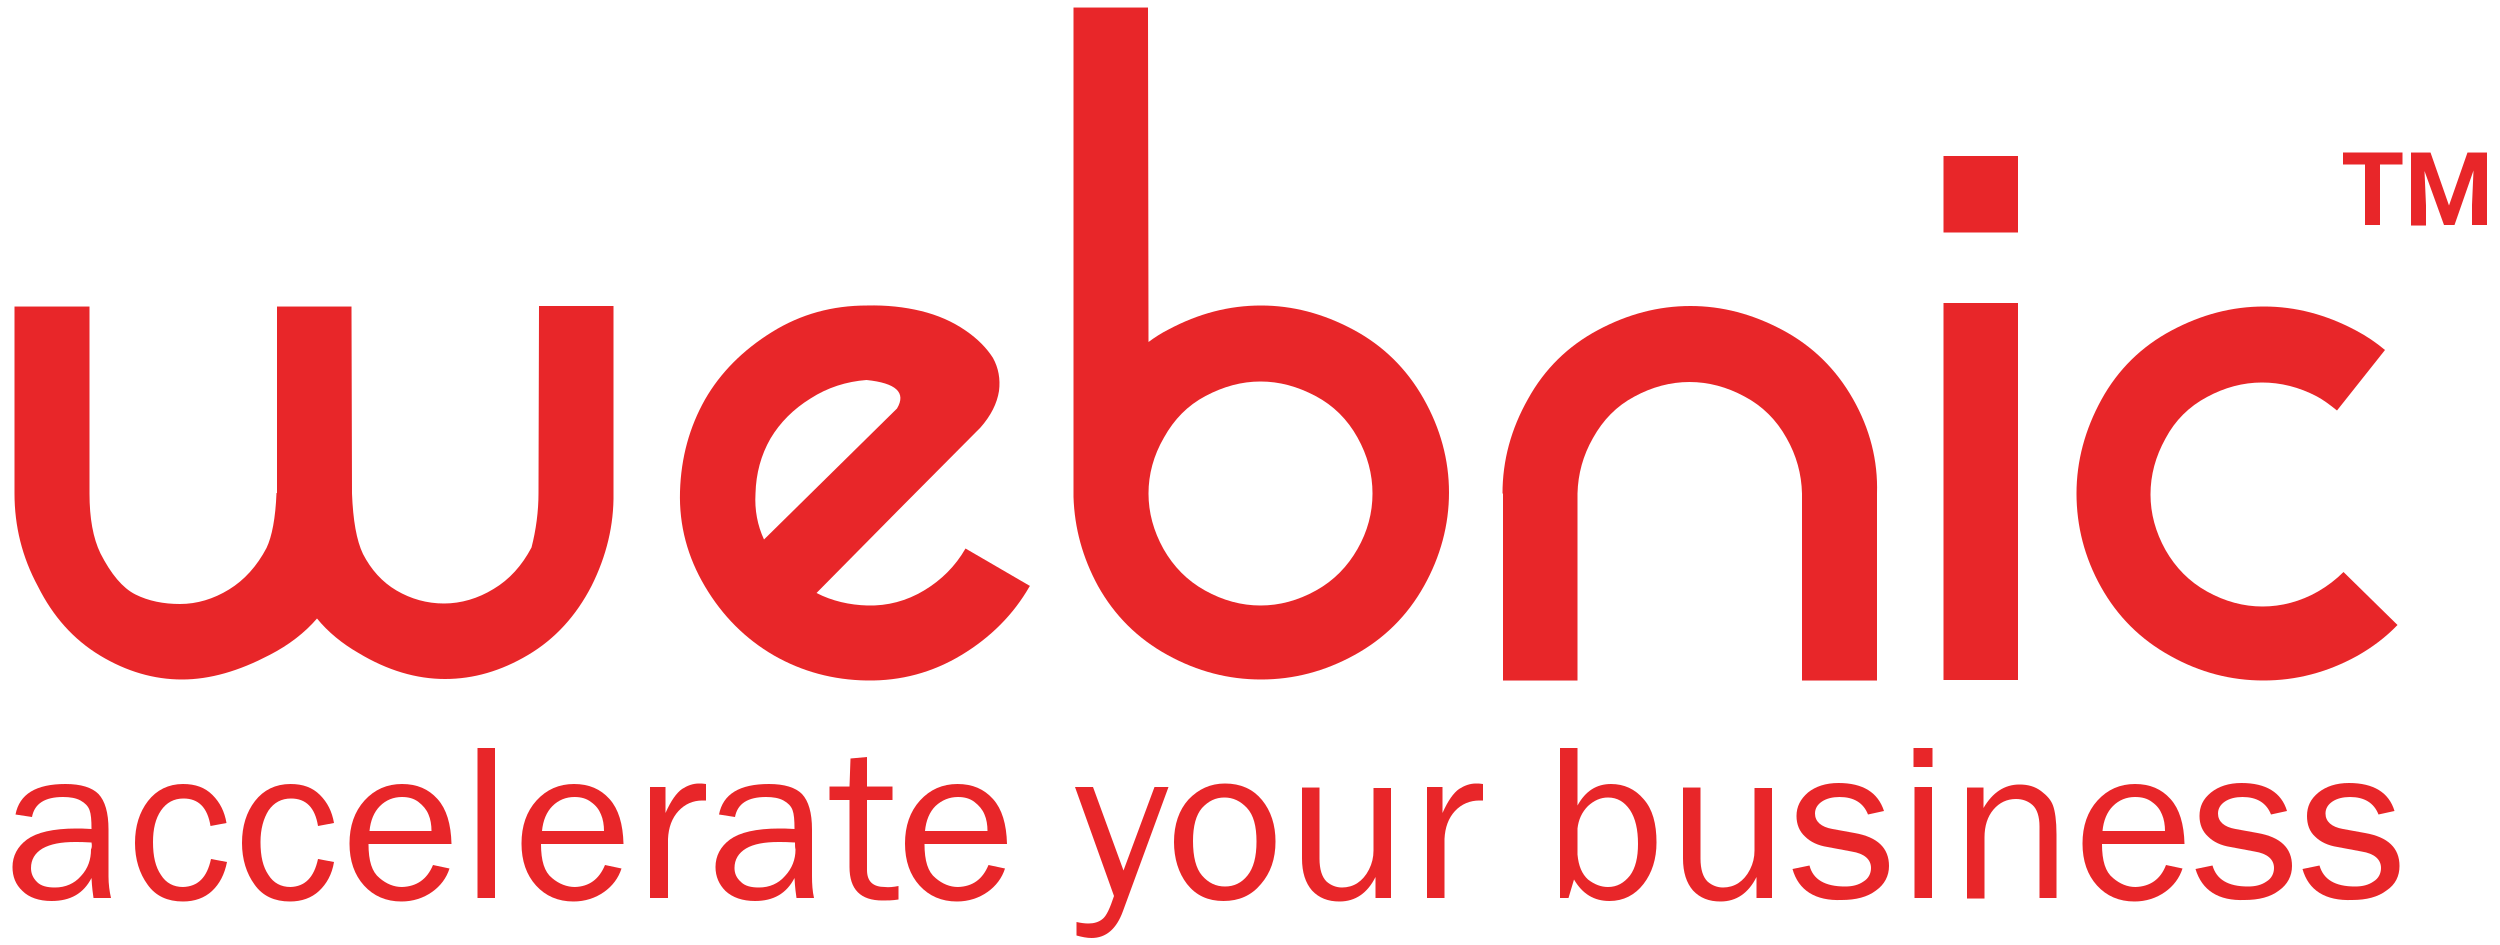 <svg xmlns="http://www.w3.org/2000/svg" xmlns:xlink="http://www.w3.org/1999/xlink" id="Layer_1" x="0px" y="0px" width="500px" height="189px" viewBox="0 0 500 189" style="enable-background:new 0 0 500 189;" xml:space="preserve"><g>	<g>		<path style="fill:#E82629;" d="M22.2,179.6h-3.5c-0.1-0.7-0.3-2-0.4-4c-1.6,3.1-4.2,4.6-8,4.6c-2.5,0-4.5-0.7-5.8-2   c-1.4-1.3-2-2.9-2-4.8c0-2.2,1-4.1,2.9-5.5c1.9-1.4,5.2-2.2,9.9-2.2c0.6,0,1.6,0,3,0.1c0-1.8-0.1-3-0.4-3.8   c-0.3-0.8-0.9-1.4-1.8-1.9c-0.9-0.5-2.1-0.7-3.5-0.7c-3.6,0-5.7,1.3-6.2,4l-3.3-0.5c0.8-4.1,4.1-6.1,10-6.1c3.1,0,5.3,0.7,6.6,2   c1.3,1.4,2,3.7,2,7.1v9.4C21.7,176.8,21.9,178.3,22.2,179.6z M18.3,168.5c-1.4-0.1-2.5-0.1-3.3-0.1c-2.8,0-4.9,0.4-6.5,1.3   c-1.5,0.9-2.3,2.2-2.3,3.9c0,1.1,0.4,2,1.2,2.8c0.8,0.8,2,1.1,3.6,1.1c2.1,0,3.9-0.8,5.2-2.3c1.4-1.5,2-3.3,2-5.3   C18.4,169.5,18.4,169,18.3,168.5z"></path>		<path style="fill:#E82629;" d="M42.2,171.8l3.2,0.6c-0.5,2.5-1.5,4.4-3,5.8c-1.5,1.4-3.5,2.1-5.8,2.1c-3.1,0-5.5-1.1-7.1-3.4   c-1.6-2.2-2.5-5-2.5-8.3c0-3.4,0.9-6.2,2.6-8.4c1.7-2.2,4.1-3.4,7-3.4c2.5,0,4.4,0.7,5.9,2.2c1.5,1.5,2.4,3.3,2.8,5.6l-3.2,0.6   c-0.6-3.7-2.4-5.5-5.4-5.5c-1.9,0-3.4,0.8-4.5,2.4c-1.1,1.6-1.6,3.7-1.6,6.3c0,2.9,0.5,5,1.6,6.6c1,1.6,2.5,2.4,4.4,2.4   C39.6,177.3,41.4,175.5,42.2,171.8z"></path>		<path style="fill:#E82629;" d="M63.6,171.8l3.2,0.6c-0.4,2.5-1.5,4.4-3,5.8c-1.5,1.4-3.5,2.1-5.8,2.1c-3.1,0-5.5-1.1-7.1-3.4   c-1.6-2.2-2.5-5-2.5-8.3c0-3.4,0.9-6.2,2.6-8.4c1.7-2.2,4.1-3.4,7.1-3.4c2.5,0,4.4,0.7,5.9,2.2c1.5,1.5,2.4,3.3,2.8,5.6l-3.2,0.6   c-0.6-3.7-2.4-5.5-5.4-5.5c-1.9,0-3.4,0.8-4.5,2.4c-1,1.6-1.6,3.7-1.6,6.3c0,2.9,0.5,5,1.6,6.6c1,1.6,2.5,2.4,4.4,2.4   C61,177.3,62.8,175.5,63.6,171.8z"></path>		<path style="fill:#E82629;" d="M86.6,173l3.3,0.7c-0.6,1.9-1.8,3.5-3.5,4.7c-1.7,1.2-3.8,1.9-6.1,1.9c-3.1,0-5.6-1.1-7.5-3.2   c-1.9-2.1-2.9-4.9-2.9-8.4c0-3.5,1-6.4,3-8.6c2-2.2,4.5-3.3,7.5-3.3c3,0,5.3,1,7.1,3c1.8,2,2.7,5,2.8,9H73.7   c0,3.4,0.7,5.6,2.2,6.8c1.4,1.2,2.9,1.8,4.5,1.8C83.3,177.3,85.4,175.9,86.6,173z M86.3,166.2c0-1.2-0.2-2.4-0.6-3.3   c-0.4-1-1.1-1.8-2-2.5c-0.9-0.7-2-1-3.3-1c-1.7,0-3.2,0.6-4.4,1.8c-1.2,1.2-1.9,2.9-2.1,5H86.3z"></path>		<path style="fill:#E82629;" d="M99,179.6h-3.5v-30H99V179.6z"></path>		<path style="fill:#E82629;" d="M121,173l3.3,0.7c-0.6,1.9-1.8,3.5-3.5,4.7c-1.7,1.2-3.8,1.9-6.1,1.9c-3.1,0-5.6-1.1-7.5-3.2   c-1.9-2.1-2.9-4.9-2.9-8.4c0-3.5,1-6.4,3-8.6c2-2.2,4.5-3.3,7.5-3.3c3,0,5.3,1,7.1,3c1.8,2,2.7,5,2.8,9h-16.5   c0,3.4,0.7,5.6,2.2,6.8c1.4,1.2,3,1.8,4.6,1.8C117.8,177.3,119.8,175.9,121,173z M120.8,166.2c0-1.2-0.2-2.4-0.6-3.3   c-0.4-1-1-1.8-2-2.5c-0.9-0.7-2-1-3.3-1c-1.7,0-3.2,0.6-4.4,1.8c-1.2,1.2-1.9,2.9-2.1,5H120.8z"></path>		<path style="fill:#E82629;" d="M133.5,179.6H130v-22.2h3.1v5.2c1.1-2.5,2.2-4,3.3-4.8c1.1-0.7,2.2-1.1,3.4-1.1   c0.4,0,0.8,0,1.4,0.1v3.3h-0.7c-1.9,0-3.5,0.7-4.8,2.1c-1.3,1.4-2,3.3-2.1,5.6V179.6z"></path>		<path style="fill:#E82629;" d="M162.8,179.6h-3.5c-0.1-0.7-0.3-2-0.4-4c-1.6,3.1-4.2,4.6-7.9,4.6c-2.5,0-4.5-0.7-5.9-2   c-1.3-1.3-2-2.9-2-4.8c0-2.2,1-4.1,2.9-5.5c1.9-1.4,5.2-2.2,9.9-2.2c0.6,0,1.6,0,3,0.1c0-1.8-0.1-3-0.4-3.8   c-0.3-0.8-0.9-1.4-1.8-1.9c-0.9-0.5-2.1-0.7-3.5-0.7c-3.6,0-5.7,1.3-6.2,4l-3.2-0.5c0.8-4.1,4.1-6.1,10-6.1c3.1,0,5.3,0.7,6.6,2   c1.3,1.4,2,3.7,2,7.1v9.4C162.4,176.8,162.5,178.3,162.8,179.6z M159,168.5c-1.4-0.1-2.5-0.1-3.3-0.1c-2.8,0-5,0.4-6.5,1.3   c-1.5,0.9-2.3,2.2-2.3,3.9c0,1.1,0.4,2,1.3,2.8c0.8,0.8,2,1.1,3.6,1.1c2.1,0,3.9-0.8,5.2-2.3c1.4-1.5,2.1-3.3,2.1-5.3   C159,169.5,159,169,159,168.5z"></path>		<path style="fill:#E82629;" d="M179.7,177.2v2.7c-1.2,0.2-2.3,0.2-3.2,0.2c-4.4,0-6.6-2.2-6.6-6.7v-13.4h-4v-2.7h4l0.2-5.6   l3.3-0.3v5.9h5.1v2.7h-5.1V174c0,2.3,1.2,3.4,3.6,3.4C177.7,177.5,178.7,177.4,179.7,177.2z"></path>		<path style="fill:#E82629;" d="M197.7,173l3.3,0.7c-0.6,1.9-1.8,3.5-3.5,4.7c-1.7,1.2-3.8,1.9-6.1,1.9c-3.1,0-5.6-1.1-7.5-3.2   c-1.9-2.1-2.9-4.9-2.9-8.4c0-3.5,1-6.4,3-8.6c2-2.2,4.5-3.3,7.5-3.3c3,0,5.3,1,7.1,3c1.8,2,2.7,5,2.8,9h-16.5   c0,3.4,0.7,5.6,2.2,6.8c1.4,1.2,2.9,1.8,4.5,1.8C194.5,177.3,196.5,175.9,197.7,173z M197.5,166.2c0-1.2-0.2-2.4-0.6-3.3   c-0.4-1-1.1-1.8-2-2.5c-0.9-0.7-2-1-3.3-1c-1.7,0-3.2,0.6-4.5,1.8c-1.2,1.2-1.9,2.9-2.1,5H197.5z"></path>		<path style="fill:#E82629;" d="M233.7,157.4l-9.1,24.8c-1.3,3.6-3.4,5.4-6.3,5.4c-0.9,0-1.9-0.2-3-0.5v-2.7   c0.9,0.2,1.7,0.3,2.4,0.3c1.1,0,2.1-0.3,2.8-0.9c0.8-0.6,1.5-2.2,2.3-4.6l-7.8-21.8h3.6l6.1,16.7l6.2-16.7H233.7z"></path>		<path style="fill:#E82629;" d="M244.7,180.2c-3.1,0-5.5-1.1-7.3-3.4c-1.7-2.2-2.6-5.1-2.6-8.4c0-3.5,1-6.4,2.9-8.5   c2-2.1,4.4-3.2,7.3-3.2c3.1,0,5.6,1.1,7.4,3.3c1.8,2.2,2.7,5,2.7,8.3c0,3.5-1,6.3-2.9,8.5C250.3,179.1,247.8,180.2,244.7,180.2z    M245,177.3c1.8,0,3.3-0.7,4.5-2.2c1.2-1.5,1.8-3.7,1.8-6.8c0-3.1-0.6-5.3-1.9-6.7c-1.3-1.4-2.8-2.1-4.5-2.1   c-1.8,0-3.2,0.7-4.5,2.1c-1.2,1.4-1.8,3.6-1.8,6.6c0,3.2,0.6,5.5,1.8,6.9C241.7,176.6,243.2,177.3,245,177.3z"></path>		<path style="fill:#E82629;" d="M278.3,179.6h-3.2v-4.2c-1.6,3.2-4,4.9-7.2,4.9c-2.3,0-4.1-0.7-5.5-2.2c-1.3-1.5-2-3.6-2-6.4v-14.2   h3.5v14.2c0,2.2,0.5,3.7,1.4,4.6c0.9,0.8,2,1.2,3.1,1.2c1.1,0,2.2-0.3,3.1-0.9c0.9-0.6,1.7-1.5,2.3-2.7c0.6-1.2,0.9-2.4,0.9-3.8   v-12.5h3.5V179.6z"></path>		<path style="fill:#E82629;" d="M288.9,179.6h-3.5v-22.2h3.1v5.2c1.1-2.5,2.2-4,3.3-4.8c1.1-0.7,2.2-1.1,3.4-1.1   c0.4,0,0.8,0,1.4,0.1v3.3h-0.7c-1.9,0-3.6,0.7-4.9,2.1c-1.3,1.4-2,3.3-2.1,5.6V179.6z"></path>		<path style="fill:#E82629;" d="M313.7,179.6H312v-30h3.5v11.5c1.6-2.9,3.8-4.3,6.7-4.3c2.6,0,4.8,1,6.5,3c1.8,2,2.6,4.9,2.6,8.7   c0,3.3-0.9,6.1-2.6,8.3c-1.7,2.2-4,3.4-6.8,3.4c-3.1,0-5.4-1.4-7.1-4.3L313.7,179.6z M315.5,170.9c0.2,2.3,0.9,3.9,2.1,5   c1.3,1,2.6,1.5,4,1.5c1.8,0,3.2-0.8,4.4-2.3c1.1-1.5,1.6-3.6,1.6-6.3c0-2.9-0.5-5.1-1.6-6.8c-1.1-1.6-2.5-2.5-4.4-2.5   c-1.5,0-2.8,0.6-4,1.7c-1.2,1.2-1.9,2.7-2.1,4.5V170.9z"></path>		<path style="fill:#E82629;" d="M354.5,179.6h-3.2v-4.2c-1.6,3.2-4,4.9-7.2,4.9c-2.3,0-4.1-0.7-5.5-2.2c-1.3-1.5-2-3.6-2-6.4v-14.2   h3.5v14.2c0,2.2,0.5,3.7,1.4,4.6c0.9,0.8,2,1.2,3.1,1.2c1.1,0,2.2-0.3,3.1-0.9c0.9-0.6,1.7-1.5,2.3-2.7c0.6-1.2,0.9-2.4,0.9-3.8   v-12.5h3.5V179.6z"></path>		<path style="fill:#E82629;" d="M358.5,173.8l3.4-0.7c0.7,2.8,3.1,4.2,7.1,4.2c1.5,0,2.7-0.3,3.7-1c1-0.6,1.5-1.6,1.5-2.7   c0-1.7-1.3-2.9-3.9-3.3l-4.8-0.9c-1.9-0.3-3.4-1-4.5-2.1c-1.1-1-1.7-2.4-1.7-4.1c0-1.9,0.8-3.4,2.3-4.7c1.5-1.2,3.5-1.9,6.1-1.9   c4.9,0,7.9,1.9,9.1,5.6l-3.2,0.7c-0.9-2.3-2.8-3.5-5.7-3.5c-1.4,0-2.6,0.3-3.5,0.9c-0.9,0.6-1.4,1.4-1.4,2.4   c0,1.6,1.2,2.7,3.5,3.1l4.4,0.8c4.6,0.8,6.9,3,6.9,6.6c0,2-0.9,3.7-2.6,4.9c-1.7,1.3-4,1.9-6.9,1.9   C363.1,180.2,359.7,178.1,358.5,173.8z"></path>		<path style="fill:#E82629;" d="M386.5,149.6v3.8h-3.8v-3.8H386.5z M386.4,157.4v22.2h-3.5v-22.2H386.4z"></path>		<path style="fill:#E82629;" d="M411.2,179.6h-3.3v-14.3c0-2-0.5-3.5-1.4-4.3c-0.9-0.8-2-1.2-3.3-1.2c-1.8,0-3.3,0.7-4.5,2.1   c-1.2,1.4-1.8,3.3-1.8,5.6v12.2h-3.5v-22.2h3.3v4.1c1.8-3.1,4.2-4.7,7.2-4.7c1.7,0,3.1,0.4,4.3,1.3c1.2,0.9,2,1.8,2.4,2.9   c0.4,1.1,0.7,3,0.7,5.8V179.6z"></path>		<path style="fill:#E82629;" d="M433.2,173l3.3,0.7c-0.6,1.9-1.8,3.5-3.5,4.7c-1.7,1.2-3.8,1.9-6.1,1.9c-3.1,0-5.6-1.1-7.5-3.2   c-1.9-2.1-2.9-4.9-2.9-8.4c0-3.5,1-6.4,3-8.6c2-2.2,4.5-3.3,7.5-3.3c3,0,5.3,1,7.1,3c1.8,2,2.7,5,2.8,9h-16.5   c0,3.4,0.7,5.6,2.2,6.8c1.4,1.2,2.9,1.8,4.5,1.8C430,177.3,432.1,175.9,433.2,173z M433,166.2c0-1.2-0.2-2.4-0.6-3.3   c-0.4-1-1-1.8-2-2.5c-0.9-0.7-2-1-3.4-1c-1.7,0-3.2,0.6-4.4,1.8c-1.2,1.2-1.9,2.9-2.1,5H433z"></path>		<path style="fill:#E82629;" d="M439.1,173.8l3.4-0.7c0.8,2.8,3.1,4.2,7.1,4.2c1.5,0,2.7-0.3,3.7-1c1-0.6,1.5-1.6,1.5-2.7   c0-1.7-1.3-2.9-3.9-3.3l-4.8-0.9c-1.9-0.3-3.4-1-4.5-2.1c-1.1-1-1.7-2.4-1.7-4.1c0-1.9,0.7-3.4,2.3-4.7c1.5-1.2,3.5-1.9,6.1-1.9   c4.9,0,8,1.9,9.1,5.6l-3.2,0.7c-0.9-2.3-2.8-3.5-5.7-3.5c-1.4,0-2.6,0.3-3.5,0.9c-0.9,0.6-1.4,1.4-1.4,2.4c0,1.6,1.2,2.7,3.5,3.1   l4.4,0.8c4.6,0.8,6.9,3,6.9,6.6c0,2-0.9,3.7-2.6,4.9c-1.7,1.3-4,1.9-6.9,1.9C443.7,180.2,440.4,178.1,439.1,173.8z"></path>		<path style="fill:#E82629;" d="M460.5,173.8l3.4-0.7c0.8,2.8,3.1,4.2,7.1,4.2c1.5,0,2.7-0.3,3.7-1c1-0.6,1.5-1.6,1.5-2.7   c0-1.7-1.3-2.9-3.9-3.3l-4.8-0.9c-1.9-0.3-3.4-1-4.5-2.1c-1.1-1-1.6-2.4-1.6-4.1c0-1.9,0.7-3.4,2.3-4.7c1.5-1.2,3.5-1.9,6.1-1.9   c4.9,0,8,1.9,9.1,5.6l-3.2,0.7c-0.9-2.3-2.8-3.5-5.7-3.5c-1.4,0-2.6,0.3-3.5,0.9c-0.9,0.6-1.4,1.4-1.4,2.4c0,1.6,1.2,2.7,3.5,3.1   l4.4,0.8c4.6,0.8,6.9,3,6.9,6.6c0,2-0.8,3.7-2.6,4.9c-1.7,1.3-4,1.9-6.9,1.9C465.1,180.2,461.7,178.1,460.5,173.8z"></path>	</g>	<g>		<g>			<path style="fill:#E82629;" d="M2.9,98.7V61.3h15v37.4c0,4.9,0.7,8.9,2.2,12c2.1,4.1,4.4,6.9,7,8.2c2.6,1.3,5.6,1.9,8.9,1.9    c3.4,0,6.7-1,9.8-2.9c3.1-1.9,5.6-4.7,7.5-8.3c1.1-2.3,1.8-6,2-11h0.1V61.3h14.9l0.1,37.4c0.2,5.3,0.9,9.4,2.2,12.1    c1.6,3.1,3.8,5.6,6.7,7.3c2.9,1.7,6.1,2.6,9.5,2.6c3.4,0,6.8-1,9.9-2.9c3.2-1.9,5.7-4.7,7.6-8.3c0.9-3.5,1.4-7.2,1.4-10.9    l0.1-37.4h14.9v37.4c0.1,6.4-1.4,12.6-4.4,18.6c-3.1,6-7.3,10.6-12.7,13.8c-5.4,3.2-10.9,4.8-16.6,4.8c-5.7,0-11.5-1.7-17.3-5.2    c-3.3-1.9-6.1-4.2-8.3-6.9c-2.4,2.8-5.6,5.3-9.5,7.3c-6.1,3.2-11.9,4.9-17.5,4.9c-5.6,0-11.1-1.6-16.4-4.8    c-5.3-3.2-9.4-7.8-12.4-13.8C4.4,111.4,2.9,105.2,2.9,98.7z"></path>			<path style="fill:#E82629;" d="M198.6,71.6c1.1,2,1.5,4.2,1.2,6.6c-0.4,2.5-1.6,4.9-3.7,7.3l-16.4,16.5l-16.4,16.6    c3.1,1.6,6.6,2.4,10.2,2.5c4,0.1,7.8-0.9,11.3-3c3.5-2.1,6.3-4.9,8.3-8.4l12.9,7.5l-0.1,0.1c-3.2,5.6-7.8,10.2-13.6,13.7    c-5.8,3.5-12.1,5.2-18.9,5.1c-6.8-0.1-13-1.8-18.6-5c-5.7-3.3-10.3-7.9-13.8-13.8c-3.5-5.9-5.2-12.2-5-19    c0.2-6.8,1.9-12.9,5-18.4c3.1-5.4,7.6-9.9,13.4-13.5c5.8-3.6,12.1-5.3,19-5.3c3.9-0.1,7.5,0.3,10.8,1.1c3.3,0.8,6.3,2.1,8.9,3.9    C195.6,67.8,197.4,69.7,198.6,71.6z M152.8,107.9l26.6-26.2c1.9-3.2-0.2-5.1-6.1-5.7c-4,0.3-7.8,1.5-11.2,3.7    c-3.4,2.1-6.1,4.8-8,8c-1.9,3.3-2.9,7-3,11C150.9,102,151.5,105.1,152.8,107.9z"></path>			<path style="fill:#E82629;" d="M214.7,99.4V1.5h14.9l0.1,66.9c1.2-0.9,2.6-1.8,4-2.5c6-3.2,12.1-4.8,18.5-4.8    c6.3,0,12.4,1.6,18.4,4.8c6,3.2,10.7,7.8,14.1,13.8c3.4,6,5.1,12.3,5.1,18.8c0,6.5-1.7,12.8-5,18.7c-3.3,5.9-7.9,10.5-13.9,13.8    c-6,3.3-12.2,4.9-18.7,4.9c-6.5,0-12.7-1.6-18.7-4.9c-6-3.3-10.6-7.9-13.9-13.8C216.5,111.5,214.9,105.6,214.7,99.4z M229.7,98.7    c0,3.8,1,7.5,3,11.1c2,3.5,4.7,6.3,8.3,8.3c3.6,2,7.3,3,11.1,3c3.8,0,7.5-1,11.1-3c3.6-2,6.3-4.8,8.3-8.3c2-3.5,3-7.2,3-11.1    c0-3.9-1-7.6-3-11.2c-2-3.6-4.8-6.4-8.4-8.3c-3.6-1.9-7.2-2.9-11-2.9c-3.8,0-7.4,1-11,2.9c-3.6,1.9-6.3,4.7-8.3,8.3    C230.7,91.1,229.7,94.9,229.7,98.7z"></path>			<path style="fill:#E82629;" d="M315.5,98.7v37.4h-14.9V98.7h-0.1c0-6.6,1.7-12.9,5.1-18.9c3.3-6,8-10.6,14-13.8    c6-3.2,12.1-4.8,18.5-4.8c6.3,0,12.4,1.6,18.4,4.8c6,3.2,10.7,7.8,14.1,13.8c3.4,6,5,12.3,4.8,18.9v37.4h-15V98.7    c-0.1-3.9-1.1-7.6-3.1-11.1c-2-3.6-4.8-6.4-8.4-8.3c-3.5-1.9-7.2-2.9-11-2.9c-3.8,0-7.5,1-11,2.9c-3.6,1.9-6.3,4.7-8.3,8.3    C316.6,91.1,315.6,94.8,315.5,98.7L315.5,98.7z"></path>			<path style="fill:#E82629;" d="M403.6,31.2v15.3h-14.9V31.2H403.6z M403.6,60.6v75.4h-14.9V60.6H403.6z"></path>			<path style="fill:#E82629;" d="M463.4,79.3c-3.6-1.9-7.3-2.8-11-2.8c-3.8,0-7.5,1-11,2.9c-3.6,1.9-6.4,4.7-8.3,8.3    c-2,3.6-3,7.3-3,11.2c0,3.8,1,7.5,3,11.1c2,3.5,4.7,6.3,8.3,8.3c3.6,2,7.3,3,11.1,3c3.8,0,7.6-1,11.1-3c1.9-1.1,3.6-2.4,5.1-3.9    l10.8,10.6c-2.4,2.5-5.1,4.5-8.1,6.2c-6,3.3-12.2,4.9-18.7,4.9c-6.5,0-12.7-1.6-18.6-4.9c-6-3.3-10.6-7.9-13.9-13.8    c-3.3-5.9-4.9-12.2-4.9-18.7c0-6.5,1.7-12.8,5-18.8c3.3-6,8-10.6,14-13.8c6-3.2,12.1-4.8,18.5-4.8c6.3,0,12.4,1.6,18.4,4.8    c2.1,1.1,4,2.4,5.8,3.9l-9.6,12.1C465.9,80.9,464.7,80,463.4,79.3z"></path>		</g>	</g>	<g>		<path style="fill:#E82629;" d="M480.5,32.9H476V45h-3V32.9h-4.4v-2.4h11.9V32.9z"></path>		<path style="fill:#E82629;" d="M486.1,30.5l3.7,10.6l3.7-10.6h3.9V45h-3v-4l0.3-6.9L490.9,45h-2.1l-3.9-10.8l0.3,6.9v4h-3V30.5   H486.1z"></path>	</g></g></svg>